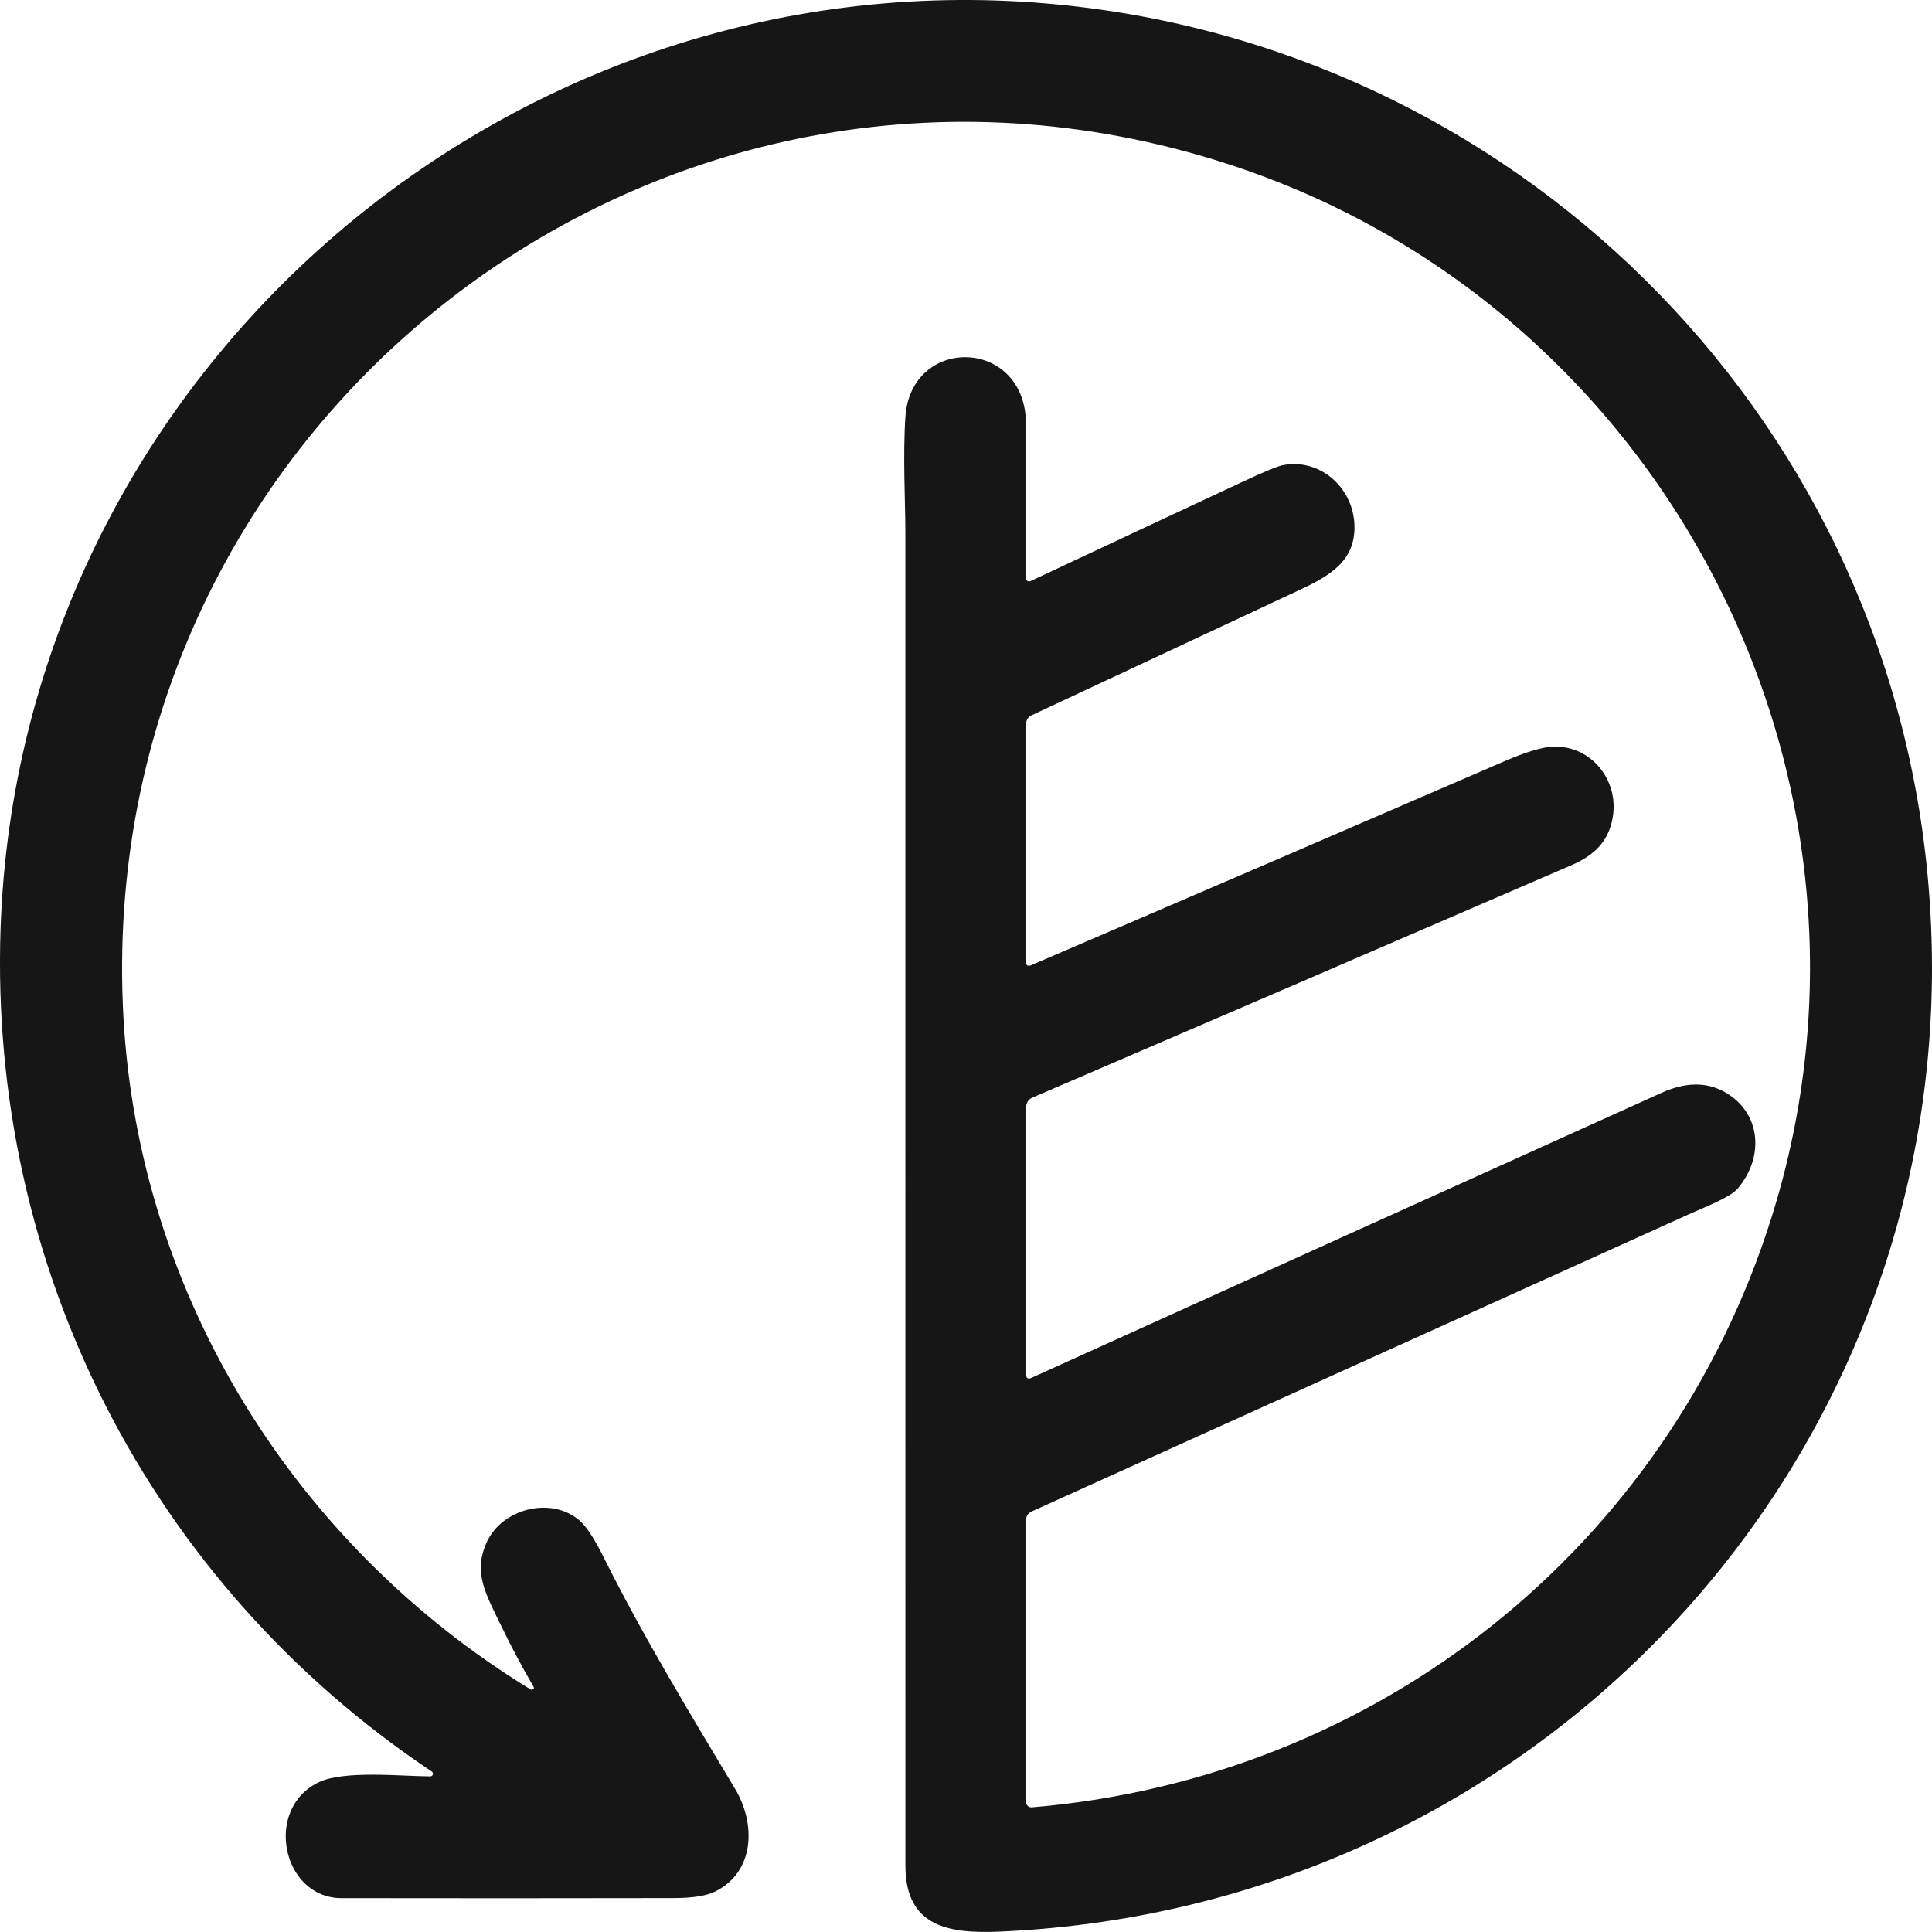 <svg width="80" height="80" viewBox="0 0 80 80" fill="none" xmlns="http://www.w3.org/2000/svg">
<path d="M22.014 69.966C22.107 69.954 22.131 69.909 22.084 69.828C21.622 69.037 21.192 68.23 20.793 67.405C20.1 65.972 19.564 65.107 20.175 63.818C20.812 62.476 22.798 61.958 23.971 62.938C24.261 63.179 24.593 63.676 24.969 64.429C26.615 67.737 28.543 70.906 30.44 74.076C31.294 75.505 31.271 77.489 29.624 78.32C29.262 78.502 28.689 78.594 27.904 78.596C23.319 78.605 18.732 78.605 14.143 78.598C11.678 78.596 10.905 74.882 13.21 73.794C14.256 73.299 16.617 73.55 17.819 73.556C17.842 73.556 17.865 73.549 17.884 73.535C17.903 73.521 17.917 73.501 17.924 73.478C17.93 73.456 17.93 73.432 17.922 73.409C17.914 73.387 17.898 73.368 17.879 73.356C6.191 65.543 -0.466 52.464 0.025 38.416C0.818 15.705 20.805 -1.789 43.358 0.146C62.561 1.795 77.999 16.934 79.818 36.236C81.989 59.242 64.467 78.957 41.432 79.982C39.341 80.075 37.491 79.825 37.491 77.254C37.488 58.825 37.488 40.395 37.489 21.964C37.489 20.896 37.382 18.831 37.491 17.256C37.724 13.87 42.475 13.971 42.484 17.565C42.49 19.716 42.49 21.845 42.486 23.952C42.486 23.973 42.492 23.994 42.502 24.012C42.512 24.03 42.526 24.046 42.544 24.057C42.562 24.068 42.582 24.075 42.603 24.076C42.624 24.078 42.646 24.074 42.665 24.065C45.611 22.681 48.542 21.309 51.46 19.947C52.346 19.533 52.9 19.305 53.12 19.262C54.642 18.965 56.016 20.165 56.084 21.714C56.144 23.16 55.162 23.797 53.871 24.401C50.18 26.127 46.46 27.867 42.712 29.621C42.645 29.652 42.588 29.702 42.549 29.764C42.509 29.826 42.488 29.898 42.488 29.971V39.822C42.488 39.979 42.56 40.027 42.704 39.965C49.231 37.163 55.758 34.35 62.285 31.526C63.196 31.131 63.878 30.928 64.331 30.916C65.91 30.873 67.038 32.324 66.781 33.834C66.612 34.838 66.032 35.41 65.061 35.83C57.683 39.02 50.245 42.227 42.748 45.45C42.671 45.482 42.606 45.537 42.559 45.607C42.513 45.677 42.488 45.76 42.488 45.844V56.906C42.488 57.07 42.563 57.119 42.714 57.052C51.41 53.111 60.103 49.178 68.795 45.254C69.77 44.812 70.631 44.794 71.377 45.197C72.928 46.036 73.079 47.911 71.94 49.231C71.631 49.591 70.48 50.033 70.033 50.235C60.885 54.374 51.776 58.493 42.706 62.592C42.641 62.622 42.586 62.669 42.547 62.729C42.509 62.789 42.488 62.859 42.488 62.93V74.624C42.488 74.653 42.494 74.683 42.506 74.71C42.518 74.737 42.536 74.762 42.558 74.782C42.58 74.803 42.606 74.818 42.635 74.828C42.663 74.838 42.693 74.841 42.723 74.839C57.012 73.645 69.034 64.105 73.347 50.439C79.096 32.225 68.863 12.597 50.788 6.773C27.24 -0.815 3.706 17.598 5.116 42.2C5.774 53.67 12.212 63.983 21.969 69.956C21.983 69.964 21.999 69.967 22.014 69.966Z" fill="#161616"/>
</svg>
